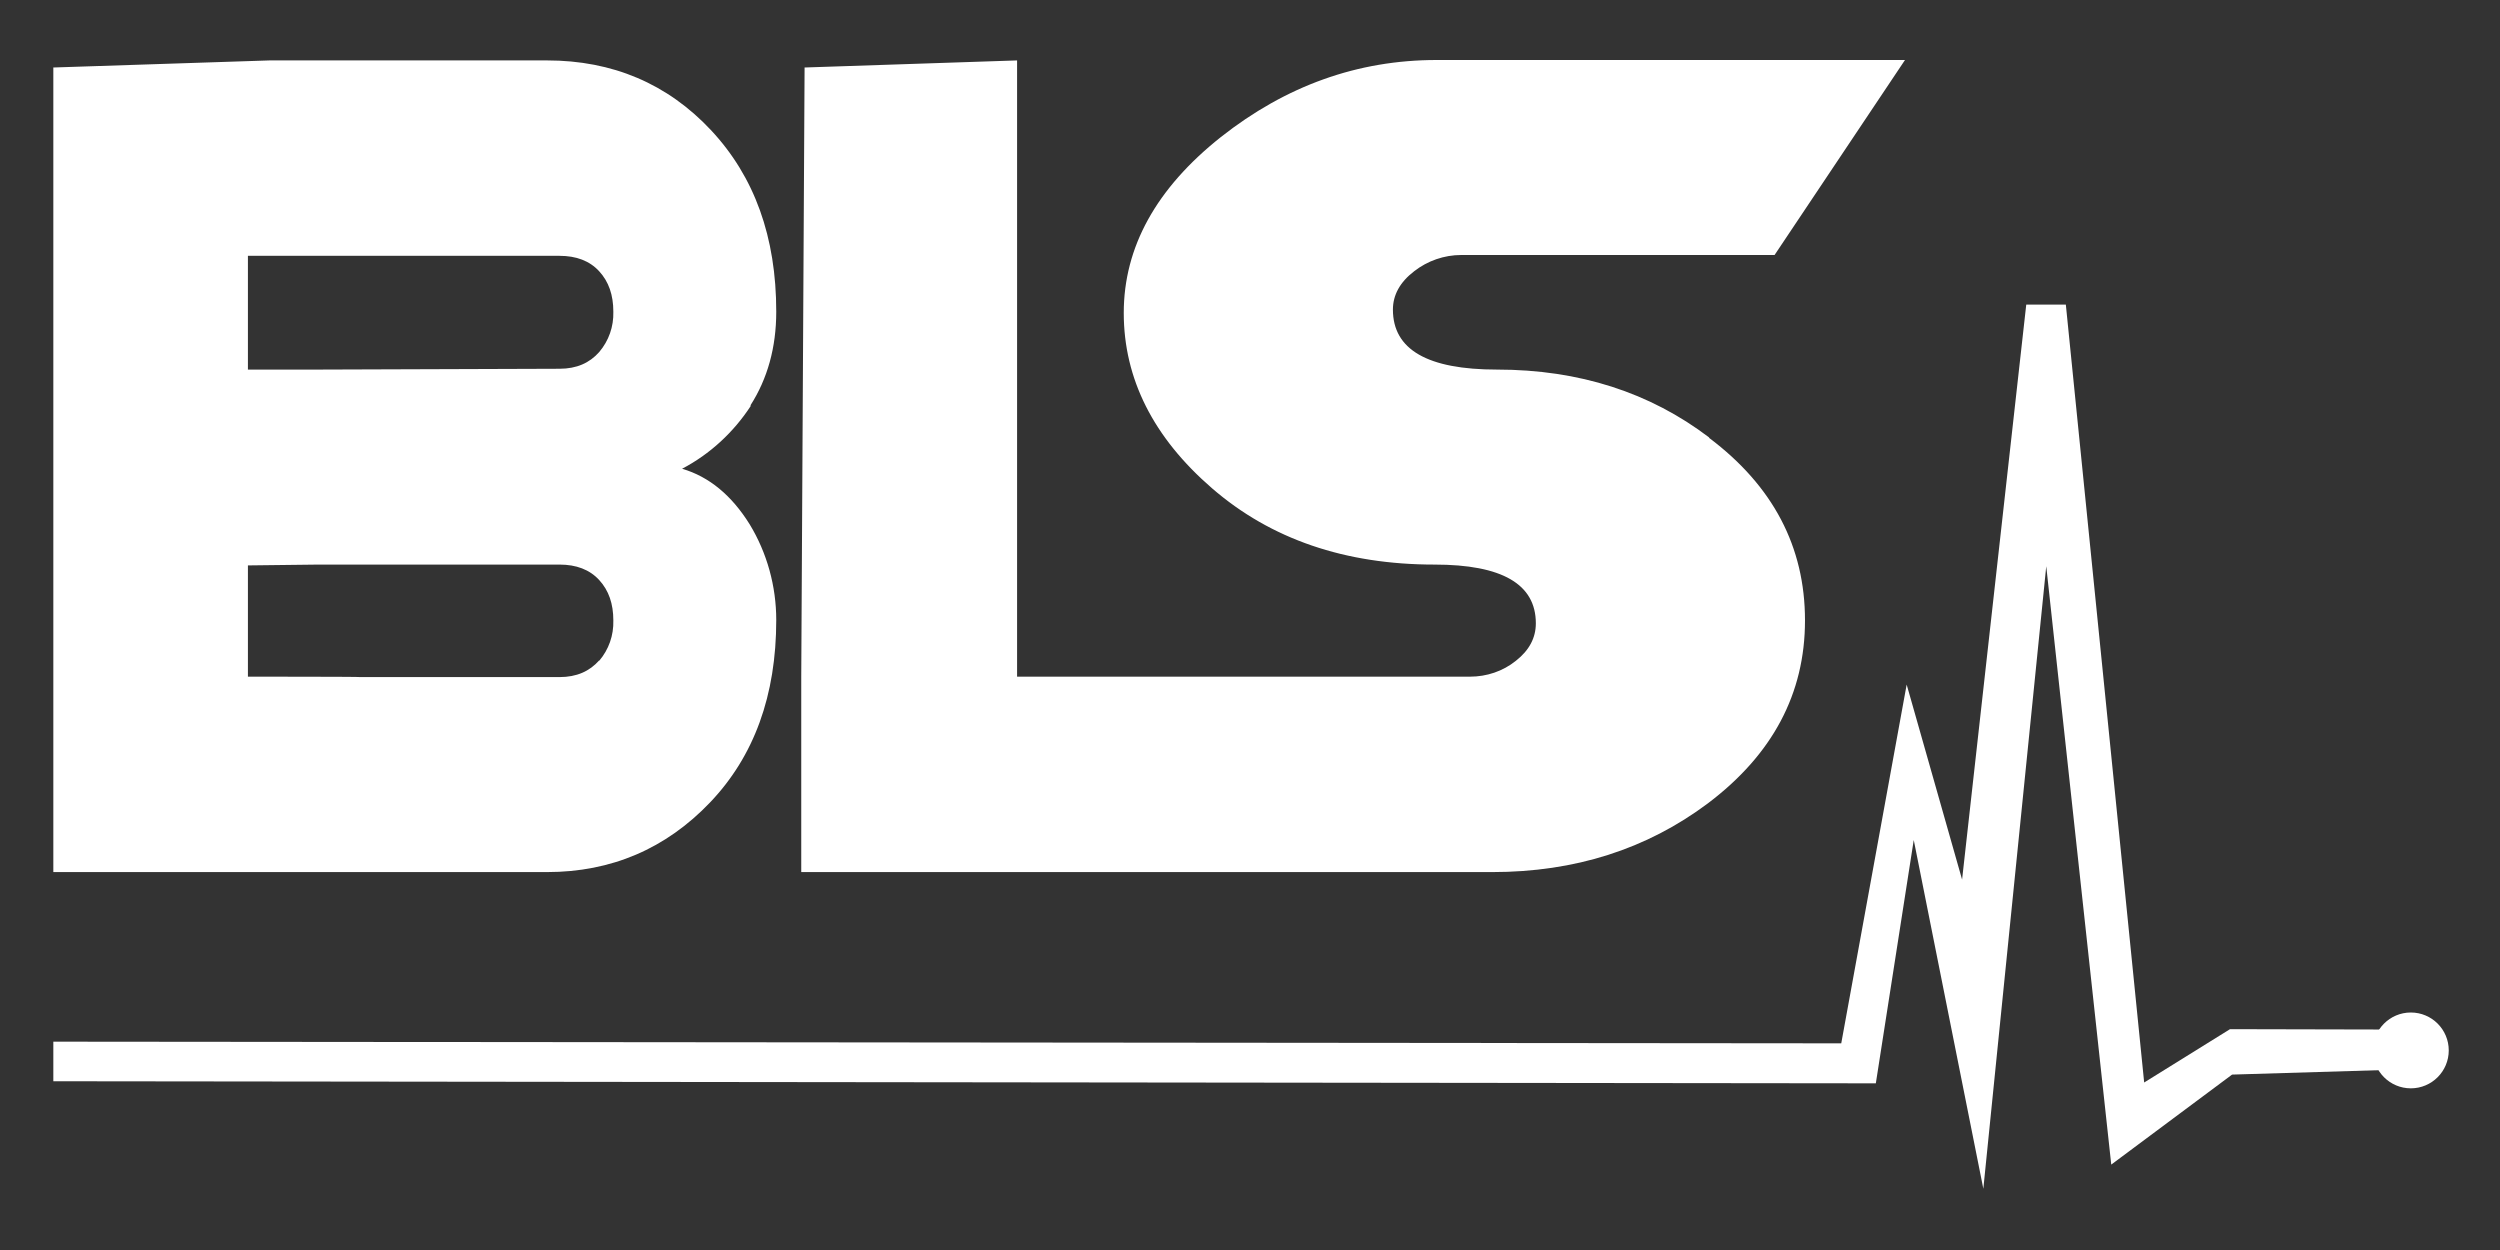 <svg xmlns:xlink="http://www.w3.org/1999/xlink" xmlns="http://www.w3.org/2000/svg" id="Warstwa_1" viewBox="0 0 600 300" width="600" height="300"><rect x="0" y="0" width="600" height="300" fill="#333333" stroke="none"/><defs><style>.st0{fill:#fff}</style></defs><path d="M410.2 105C396 94.2 379 88.7 359.3 88.7c-16.7 0-25-4.8-25-14.4 0-3.5 1.7-6.6 5.1-9.2 3.2-2.5 7.2-3.9 11.3-3.9h75.2l31.3-46.8H344.8c-19 0-36.2 6.2-51.8 18.5-15.5 12.3-23.3 26.4-23.3 42.2 0 15.8 7.1 29.9 21.2 42.1 14.1 12.2 31.9 18.3 53.4 18.3 16.2 0 24.3 4.7 24.3 14.1 0 3.5-1.6 6.5-4.8 9-3.1 2.5-7 3.8-11 3.8H244.1V14.5l-51 1.7-.8 146.2v46.9h165.8c19.9 0 37.1-5.5 51.8-16.5 15.5-11.7 23.3-26.3 23.3-43.9 0-17.7-7.7-32.3-23-43.8Zm-230.1-7.7c4.1-6.4 6.2-13.9 6.2-22.5 0-17.9-5.2-32.4-15.7-43.6-10.4-11.1-23.6-16.7-39.3-16.7H64.7l-51.9 1.7v193.1h118.5c15.4 0 28.5-5.6 39.1-16.7 10.6-11.1 15.9-25.7 15.9-43.8 0-8.1-2.2-16.1-6.4-23-4.3-6.9-9.7-11.4-16.2-13.3 6.7-3.5 12.4-8.8 16.5-15.1Zm-36.3 61.2c-2.3 2.6-5.4 4-9.5 4H86.5c0-.1-27-.1-27-.1v-26.7l16.8-.2h58c4 0 7.2 1.2 9.5 3.7s3.4 5.7 3.4 9.7c.1 3.6-1.1 7-3.4 9.7Zm0-74c-2.3 2.6-5.4 4-9.5 4l-58.1.2H59.5V61.4h74.8c4 0 7.2 1.2 9.5 3.7s3.4 5.7 3.4 9.7c.1 3.6-1.1 7-3.4 9.7Z" class="st0"></path><path d="m506.7 279.5-15.6-143.6L476 285.3l-16.7-83.7-9.1 58.4-437.4-.5V250l429.1.4 15.7-86.1 13.3 46.8 15.4-138h9.5l18.8 186.7 20.6-12.8 43.8.1v9.5l-43.3 1.3-29 21.6z" class="st0"></path><circle cx="578.6" cy="252.1" r="9.1" class="st0"></circle></svg>